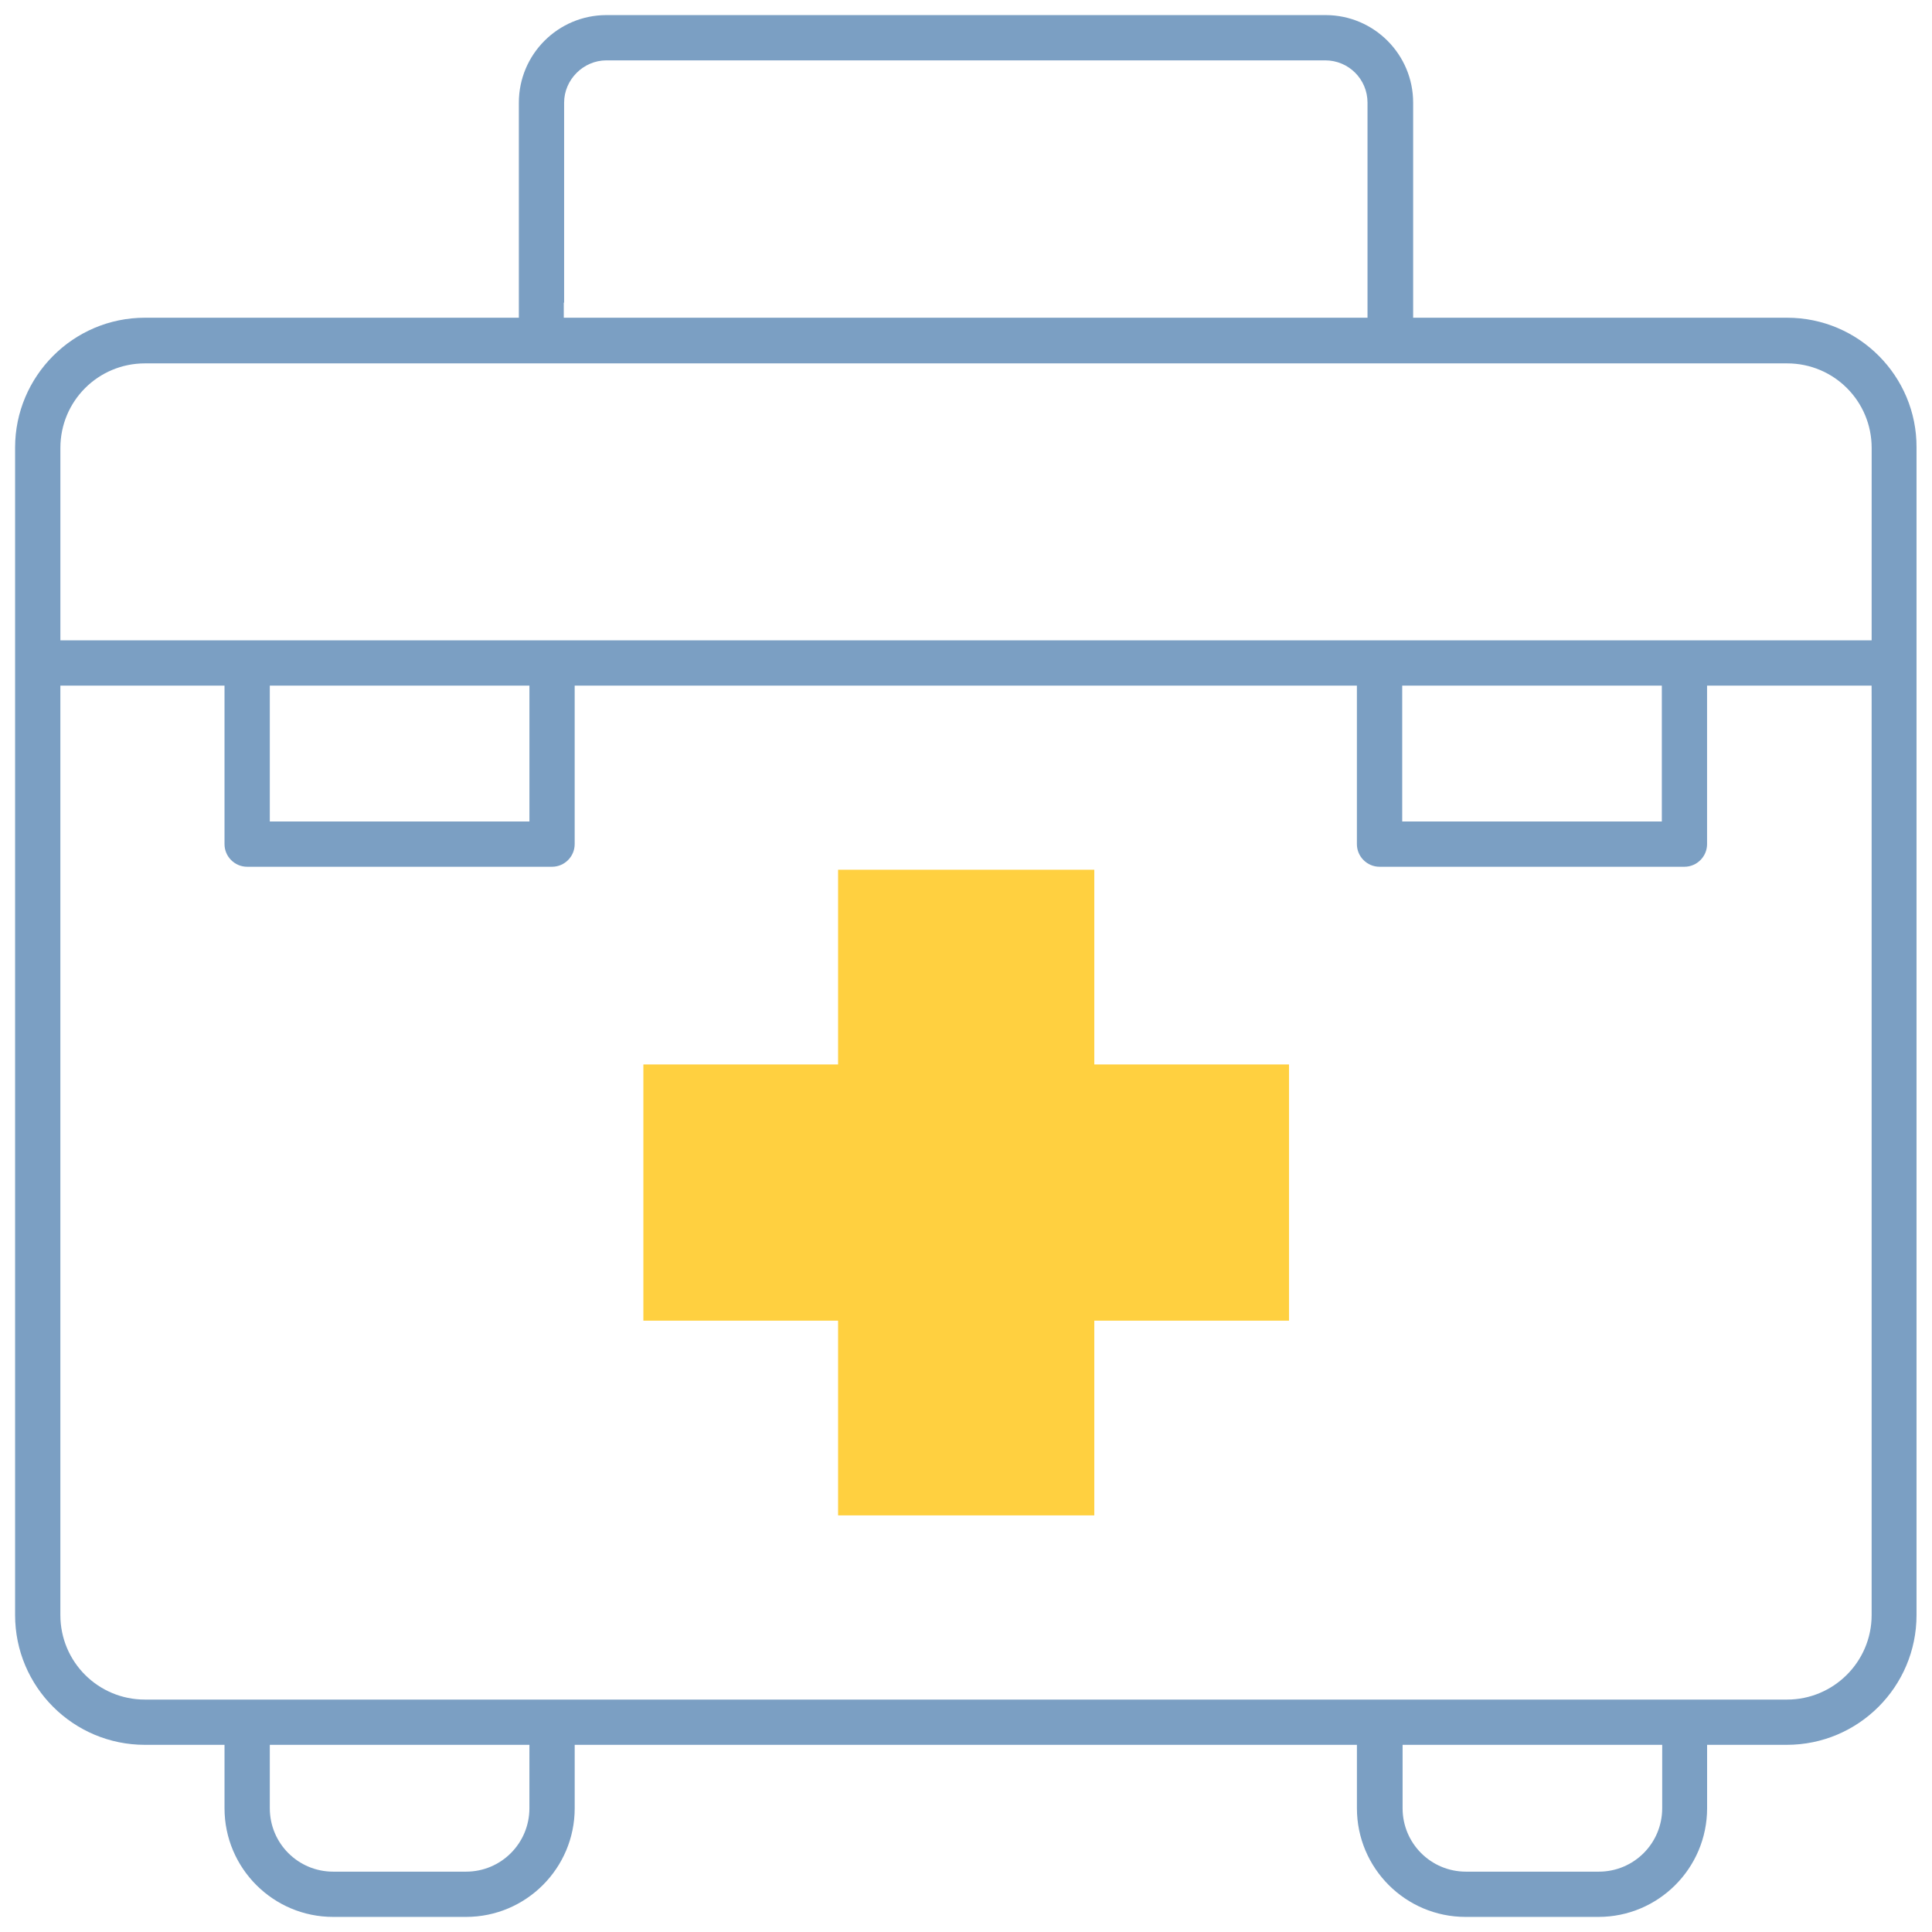 <svg fill="none" height="106" viewBox="0 0 106 106" width="106" xmlns="http://www.w3.org/2000/svg" xmlns:xlink="http://www.w3.org/1999/xlink"><clipPath id="a"><path d="m0 0h106v106h-106z"/></clipPath><g clip-path="url(#a)"><path d="m98.05 17.432h-19.689-.828v-.828-10.973c0-2.65-2.153-4.803-4.803-4.803h-39.46c-2.65 0-4.803 2.153-4.803 4.803v10.973.828h-.828-19.689c-3.934 0-7.122 3.209-7.122 7.122v64.055c0 3.934 3.188 7.122 7.122 7.122h3.54.828v.828 2.65c0 3.292 2.671 5.963 5.963 5.963h7.287c3.292 0 5.963-2.671 5.963-5.963v-2.65-.828h.828 41.261.828v.828 2.65c0 3.292 2.671 5.963 5.963 5.963h7.287c3.292 0 5.963-2.671 5.963-5.963v-2.65-.828h.828 3.54c3.934 0 7.122-3.188 7.122-7.122v-64.055c.021-3.913-3.167-7.122-7.101-7.122zm-67.099-.828v-10.973c0-1.263 1.056-2.319 2.319-2.319h39.44c1.284 0 2.319 1.035 2.319 2.319v10.973.828h-.828-42.441-.828v-.828zm-1.905 79.956v2.65c0 1.926-1.553 3.479-3.478 3.479h-7.287c-1.925 0-3.478-1.553-3.478-3.479v-2.65-.828h.828 12.588.828zm62.151 0v2.65c0 1.926-1.553 3.479-3.478 3.479h-7.287c-1.925 0-3.478-1.553-3.478-3.479v-2.65-.828h.828 12.588.828zm11.491-58.114v50.164c0 2.567-2.092 4.638-4.638 4.638h-90.1c-2.567 0-4.638-2.07-4.638-4.638v-50.164-.828h.828 7.35.828v.828 7.867c0 .683.559 1.242 1.242 1.242h16.728c.683 0 1.242-.559 1.242-1.242v-7.867-.828h.828 41.261.828v.828 7.867c0 .683.559 1.242 1.242 1.242h16.728c.683 0 1.242-.559 1.242-1.242v-7.867-.828h.828 7.37.829zm-87.885 6.625v-.828-5.797-.828h.828 12.588.828v.828 5.797.828h-.828-12.588zm62.13 0v-.828-5.797-.828h.828 12.588.828v.828 5.797.828h-.828-12.588zm25.755-10.766v.828h-.829-97.718-.828v-.828-9.73c0-2.567 2.07-4.638 4.638-4.638h90.1c2.567 0 4.638 2.07 4.638 4.638z" fill="#7b9fc3"/><path clip-rule="evenodd" d="m45.982 83.142h14.057v-10.683h10.683v-14.057h-10.683v-10.683h-14.057v10.683h-10.683v14.057h10.683z" fill="#ffd040" fill-rule="evenodd"/></g></svg>